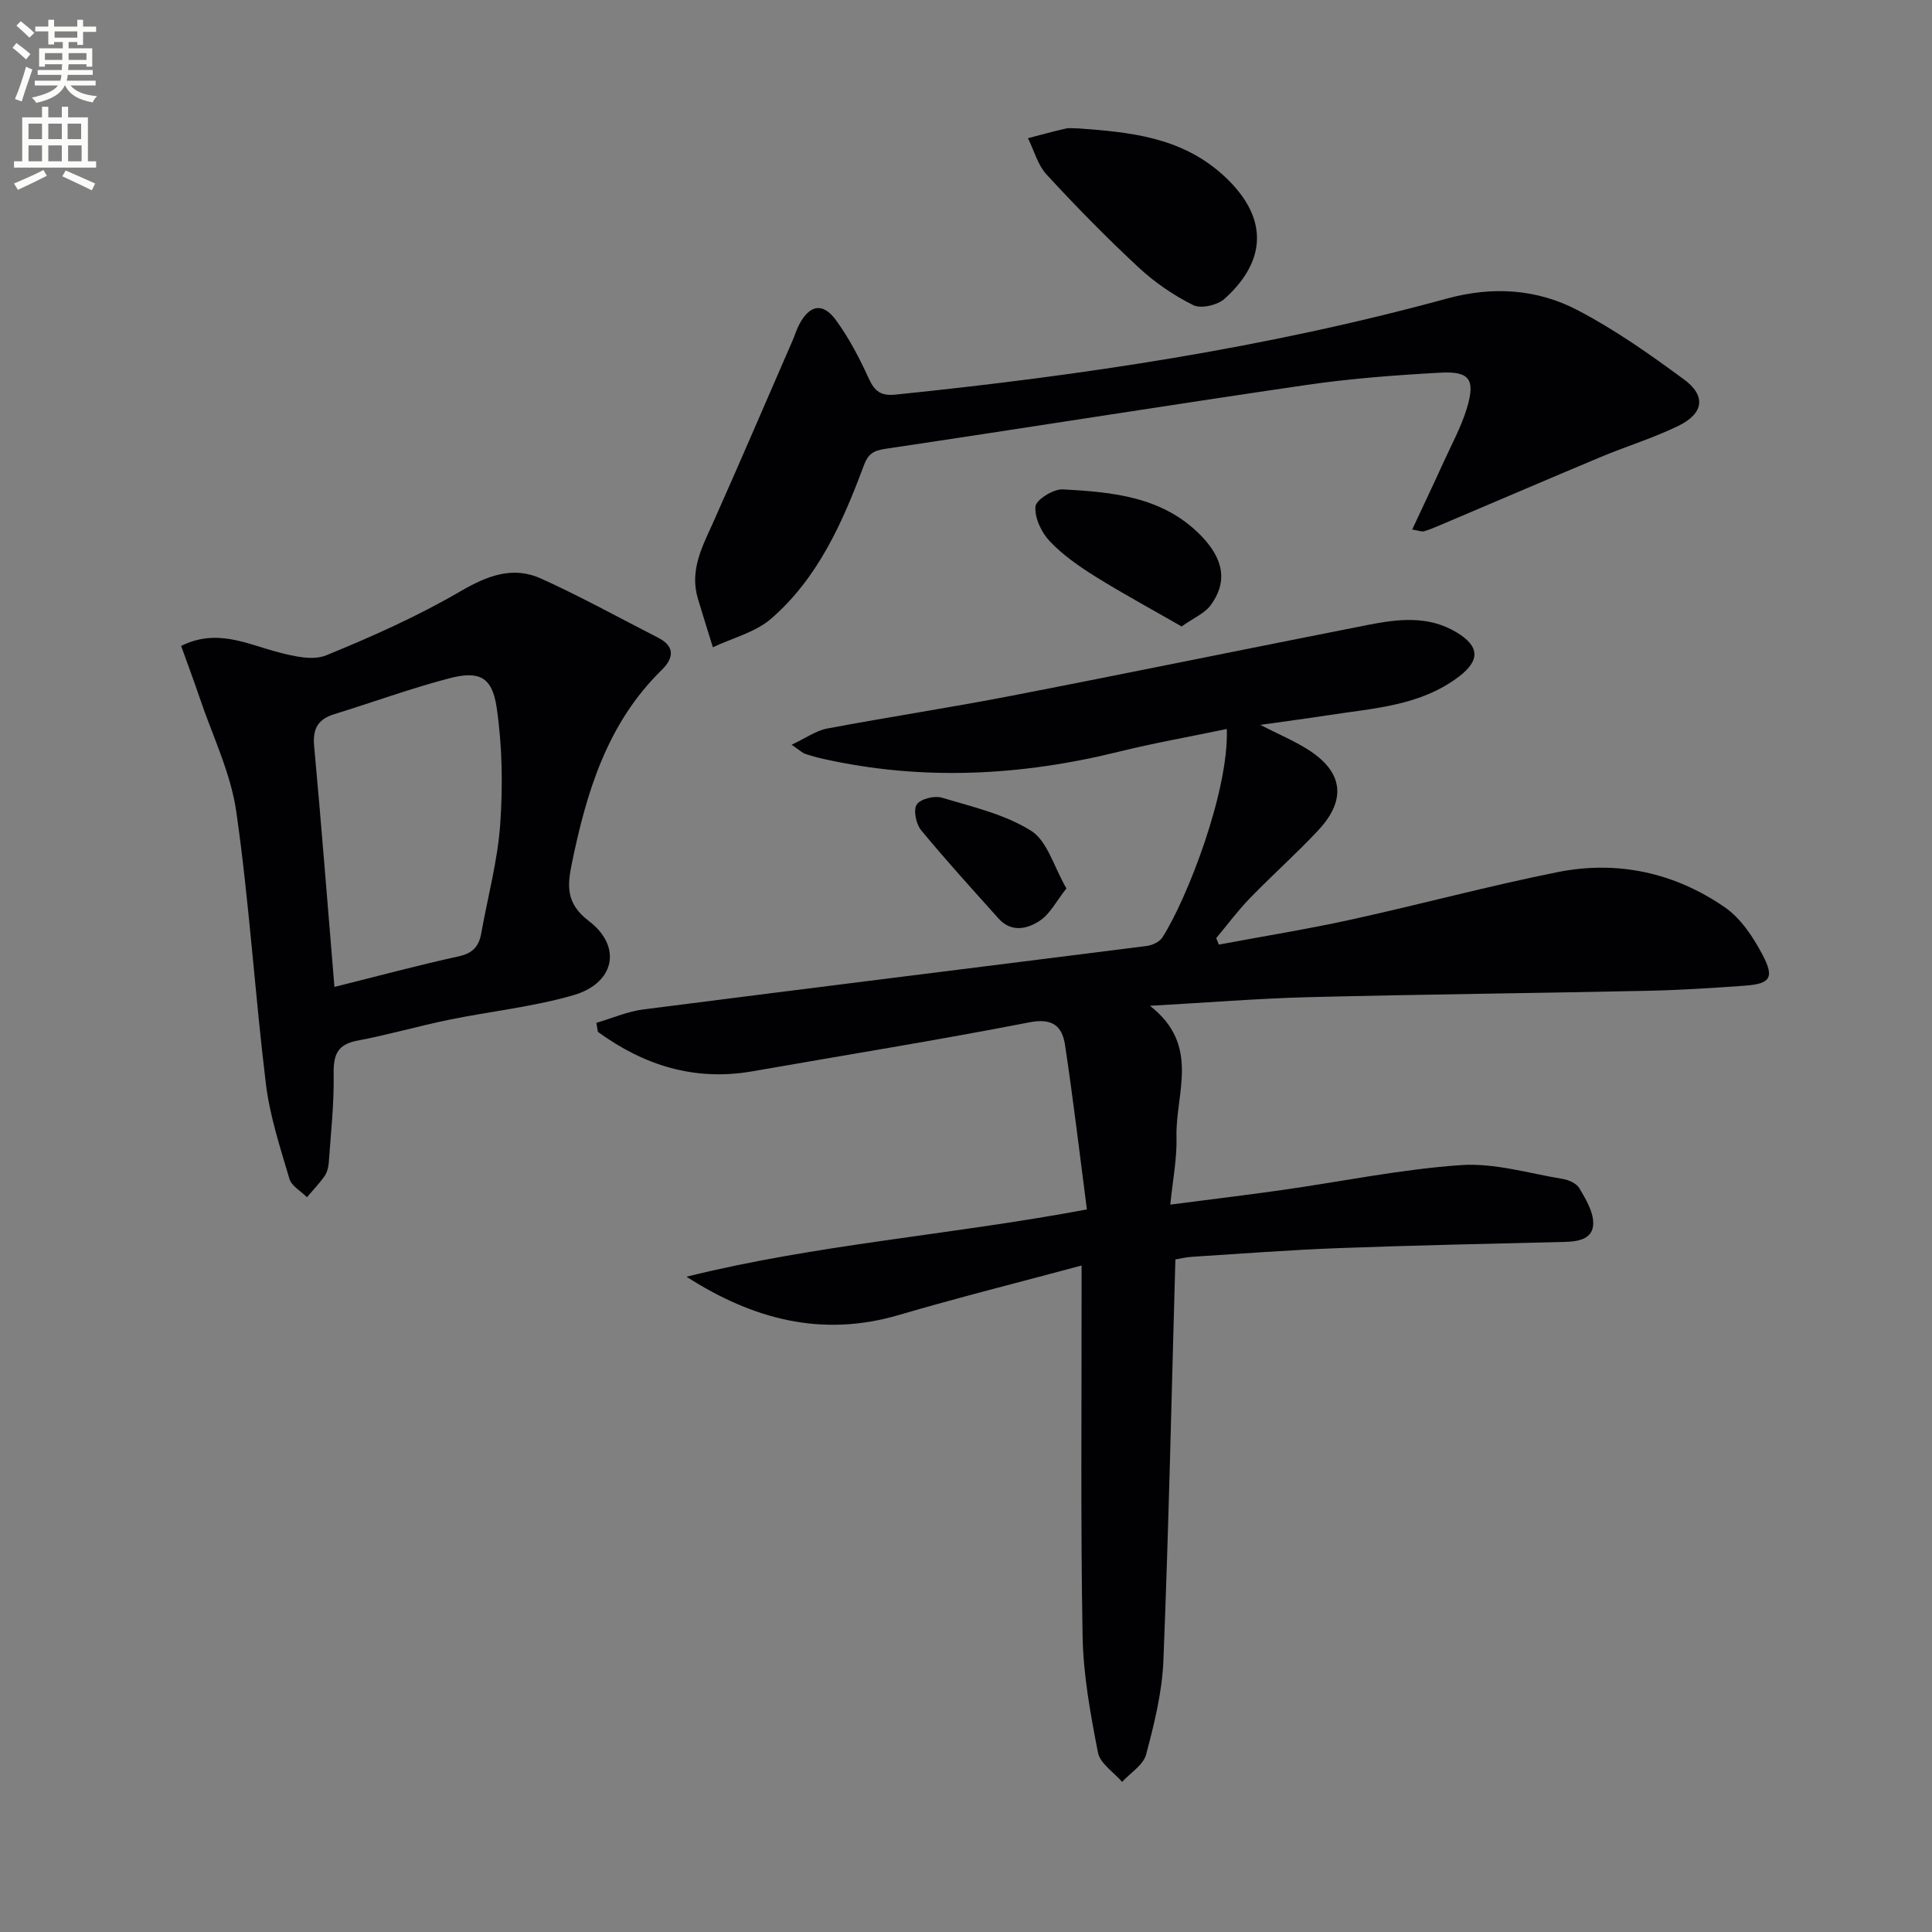 <svg enable-background="new 0 0 400 400" viewBox="0 0 400 400" xmlns="http://www.w3.org/2000/svg"><rect x="0" y="0" width="400" height="400" fill="#808080" stroke="none"/><path d="m2.6 9.9.8-1c.9.7 1.9 1.4 2.9 2.3l-.9 1.1c-1.1-1-2-1.8-2.8-2.4zm.5 10.6c.9-2.1 1.6-4.3 2.3-6.7.4.2.8.4 1.3.6-.7 2.1-1.5 4.3-2.2 6.6zm.3-15.2.9-.9c1 .8 2 1.6 2.8 2.4l-1 1c-.9-.9-1.8-1.7-2.7-2.5zm12.6-1.2h1.2v1.4h2.7v1.1h-2.7v2.7h-1.2v-.6h-1.8v1.3h4.9v3.8h-1.2v-.5h-3.7c0 .4-.1.9-.1 1.2h5.1v1h-5.2c0 .5-.1.9-.2 1.2h6v1h-5.2c1.1 1.3 2.9 2 5.5 2.2-.4.4-.7.8-.9 1.3-2.9-.5-4.8-1.6-5.7-3.5h-.1c-.8 1.7-2.7 2.9-5.9 3.6-.2-.4-.6-.8-.9-1.1 2.8-.6 4.6-1.4 5.4-2.5h-4.8v-1h5.3c.1-.3.2-.7.2-1.2h-4.9v-1h5c0-.4 0-.8.1-1.2h-3.6v.5h-1.2v-3.8h4.9v-1.3h-1.8v.5h-1.2v-2.7h-2.7v-1h2.7v-1.4h1.2v1.4h4.8zm-6.7 8.3h3.6c0-.4 0-.9 0-1.4h-3.6zm1.9-4.6h4.8v-1.3h-4.7v1.3zm6.7 3.2h-3.7v1.4h3.7z" fill="#fbfcfa"/><path d="m8.7 22.1h1.3v2.2h2.8v-2.2h1.3v2.2h4.1v9.1h1.7v1.3h-17v-1.3h1.7v-9.1h4.1zm.3 13.1.7 1.2c-1.8.9-3.8 1.9-6 2.9-.2-.4-.5-.8-.8-1.3 2.3-1 4.4-1.9 6.1-2.8zm-3.1-6.4h2.8v-3.2h-2.8zm0 4.6h2.8v-3.3h-2.8zm4.1-4.6h2.8v-3.2h-2.8zm0 4.6h2.8v-3.3h-2.8zm3.6 1.9c2.1.9 4.1 1.8 6.1 2.7l-.7 1.4c-2.2-1.1-4.2-2-6.1-2.9zm3.2-9.7h-2.8v3.2h2.8zm-2.7 7.8h2.8v-3.3h-2.8z" fill="#fbfcfa"/><g fill="#010104"><path d="m238.08 208.24c10.57 8.2 5.25 18.17 5.5 27.19.12 4.39-.77 8.81-1.28 13.97 8.25-1.07 15.78-1.97 23.28-3.04 12.31-1.75 24.57-4.29 36.94-5.14 6.92-.47 14.04 1.72 21.04 2.87 1.24.2 2.84.92 3.41 1.89 1.31 2.23 2.85 4.75 2.89 7.18.06 3.31-2.94 3.89-5.83 3.96-15.64.39-31.28.71-46.91 1.29-10.13.38-20.24 1.16-30.35 1.8-1.29.08-2.56.41-3.42.55-.79 27.92-1.38 55.49-2.48 83.04-.26 6.54-1.89 13.09-3.58 19.45-.58 2.18-3.25 3.8-4.97 5.67-1.73-2.01-4.56-3.81-5-6.08-1.55-7.95-3.04-16.05-3.18-24.11-.42-23.49-.19-46.98-.21-70.47 0-1.82 0-3.63 0-6.25-12.96 3.49-25.48 6.62-37.85 10.25-15.96 4.69-30.24.87-43.95-7.93 26.86-6.68 54.42-8.6 82.9-13.93-1.5-11.51-2.83-22.82-4.53-34.07-.58-3.84-2.56-5.61-7.36-4.67-19.05 3.71-38.23 6.79-57.35 10.14-12 2.1-22.49-1.24-32.01-8.17-.1-.62-.21-1.24-.31-1.86 3.25-.95 6.44-2.36 9.75-2.78 34.73-4.45 69.48-8.74 104.21-13.14 1.16-.15 2.65-.85 3.24-1.78 5.04-7.86 13.76-30.15 13.33-43.14-7.53 1.57-14.97 2.88-22.3 4.69-20.31 5.02-40.68 6.08-61.2 1.51-1.29-.29-2.58-.64-3.83-1.07-.58-.2-1.06-.7-2.77-1.87 2.96-1.39 5.05-2.92 7.34-3.35 12.71-2.4 25.52-4.33 38.22-6.8 24.58-4.76 49.09-9.81 73.66-14.64 6.23-1.22 12.52-2.04 18.43 1.51 4.78 2.87 4.93 5.8.52 9.16-7.97 6.07-17.57 6.54-26.88 7.98-4.41.68-8.83 1.26-14.26 2.03 3.86 1.97 6.9 3.26 9.68 4.99 7.43 4.6 8.3 10.41 2.35 16.8-4.54 4.87-9.54 9.3-14.17 14.08-2.51 2.59-4.67 5.51-6.99 8.28.18.45.36.89.55 1.34 9.16-1.72 18.37-3.2 27.48-5.2 14.26-3.13 28.37-6.95 42.67-9.81 12.39-2.48 24.23.12 34.61 7.29 3.35 2.31 5.93 6.25 7.87 9.96 2.43 4.65 1.48 5.88-3.68 6.26-6.8.5-13.61.92-20.42 1.07-23.3.49-46.6.73-69.9 1.31-10.45.27-20.88 1.12-32.9 1.79z"/><path d="m37.5 133.73c7.45-3.7 13.7-.35 20.19 1.33 3.17.82 7.08 1.75 9.84.62 9.46-3.86 18.88-8.07 27.7-13.2 5.58-3.25 10.87-5.36 16.77-2.7 8.26 3.73 16.2 8.14 24.28 12.26 3.66 1.87 3.08 4.37.7 6.69-11.25 11.01-15.54 25.21-18.58 40.01-.94 4.59-1.3 8.29 3.52 11.95 6.98 5.32 5.32 12.9-3.22 15.36-8.38 2.42-17.19 3.33-25.78 5.09-6.34 1.3-12.57 3.12-18.92 4.31-4.2.79-4.98 2.98-4.92 6.91.1 6.11-.58 12.23-1.01 18.34-.07.97-.35 2.05-.89 2.82-1.08 1.54-2.41 2.91-3.63 4.35-1.25-1.26-3.19-2.31-3.63-3.81-1.91-6.48-4.06-13-4.87-19.66-2.29-18.76-3.45-37.67-6.13-56.36-1.16-8.05-4.94-15.74-7.58-23.57-1.2-3.55-2.53-7.08-3.84-10.74zm31.74 70.6c9-2.24 17.3-4.49 25.7-6.32 2.96-.64 4.23-2.11 4.71-4.83 1.33-7.5 3.38-14.94 3.91-22.49.57-8 .43-16.2-.72-24.13-.94-6.47-3.63-7.76-9.96-6.09-7.97 2.1-15.75 4.95-23.64 7.38-3.39 1.04-4.54 3.01-4.2 6.61 1.5 16.33 2.77 32.68 4.2 49.87z"/><path d="m292.38 109.63c2.32-4.97 4.44-9.42 6.48-13.91 1.71-3.77 3.74-7.45 4.9-11.39 1.71-5.81.47-7.5-5.58-7.17-9.27.51-18.58 1.21-27.76 2.55-29.05 4.25-58.05 8.89-87.09 13.21-2.49.37-3.59 1.03-4.5 3.49-4.37 11.75-9.48 23.26-19.16 31.67-3.27 2.84-8.01 4-12.08 5.93-1.04-3.37-2.1-6.72-3.11-10.1-1.78-5.98 1.05-10.98 3.36-16.16 5.52-12.4 10.87-24.88 16.29-37.33.46-1.07.79-2.2 1.33-3.22 2.14-4.09 4.88-4.64 7.59-.95 2.72 3.72 4.9 7.9 6.82 12.11 1.22 2.66 2.5 3.65 5.54 3.34 38.52-3.94 76.73-9.65 114.14-19.88 9.48-2.59 18.63-2.01 27.06 2.39 7.75 4.04 15 9.16 22.06 14.36 4.58 3.37 4.07 7.02-1.12 9.57-5.18 2.54-10.77 4.23-16.11 6.47-11.16 4.67-22.27 9.45-33.4 14.17-1.06.45-2.13.9-3.24 1.22-.44.12-.96-.12-2.42-.37z"/><path d="m223.38 26.59c10.41.77 20.89 1.74 29.52 9.37 9.4 8.31 9.95 17.48.66 25.88-1.47 1.33-4.9 2.14-6.5 1.34-4.09-2.03-8.02-4.73-11.37-7.85-6.59-6.12-12.89-12.56-18.99-19.17-1.85-2-2.61-5.01-3.87-7.55 2.6-.67 5.19-1.4 7.81-1.99.79-.18 1.66-.03 2.74-.03z"/><path d="m244.64 129.7c-6.24-3.59-12.16-6.78-17.86-10.34-3.37-2.1-6.73-4.44-9.43-7.29-1.73-1.82-3.17-4.86-2.97-7.2.12-1.4 3.73-3.66 5.66-3.55 10.3.56 20.65 1.48 28.53 9.49 4.85 4.93 5.64 9.76 2.01 14.59-1.22 1.6-3.39 2.5-5.94 4.3z"/><path d="m220.79 183.94c-2.14 2.71-3.4 5.28-5.46 6.65-2.62 1.76-5.94 2.54-8.6-.43-5.41-6.04-10.88-12.04-16.04-18.3-1.04-1.26-1.63-4.16-.89-5.29.77-1.17 3.66-1.88 5.2-1.42 6.32 1.89 13.03 3.43 18.49 6.86 3.35 2.11 4.69 7.42 7.3 11.93z"/></g></svg>